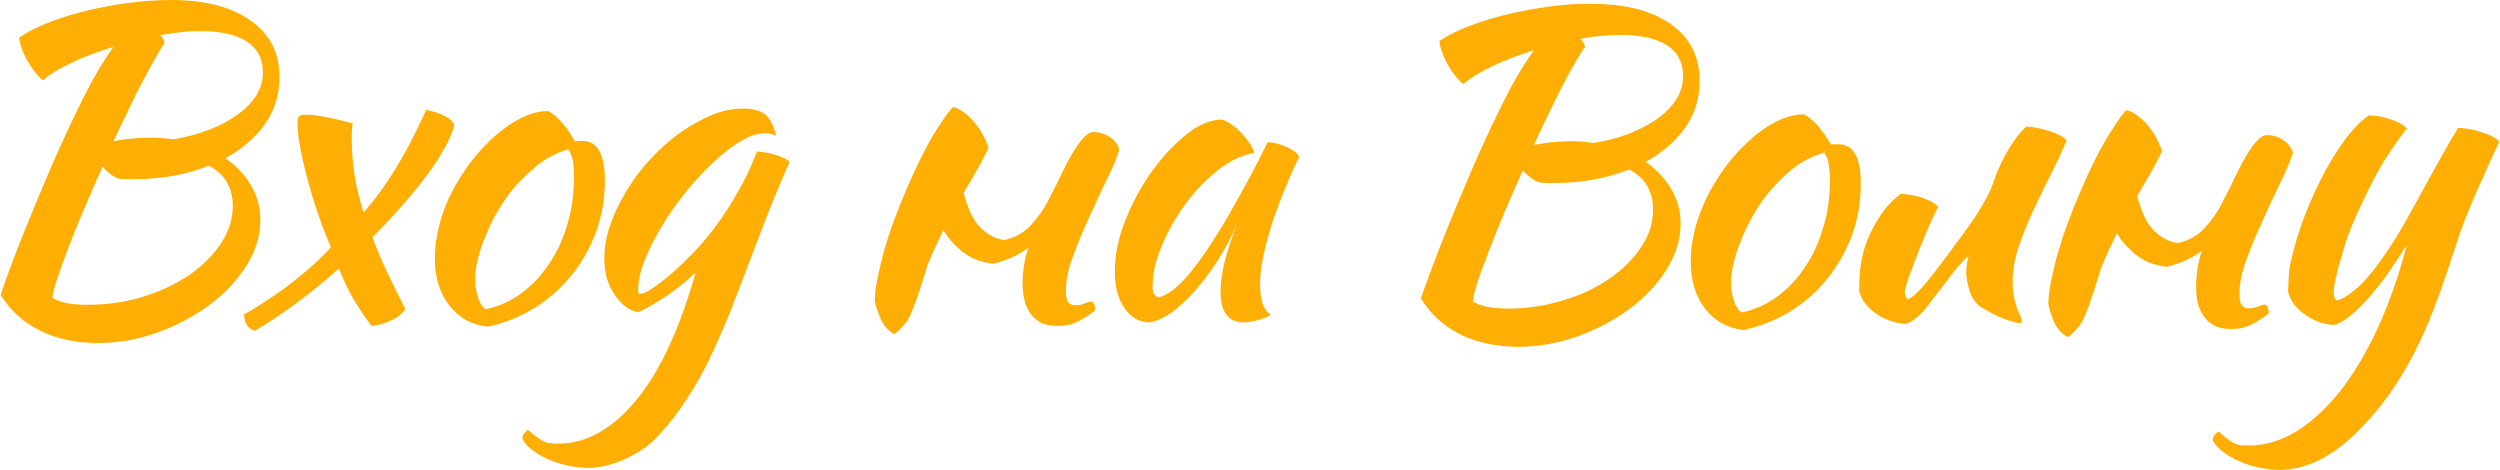 <?xml version="1.0" encoding="UTF-8"?> <!-- Creator: CorelDRAW --> <svg xmlns="http://www.w3.org/2000/svg" xmlns:xlink="http://www.w3.org/1999/xlink" xmlns:xodm="http://www.corel.com/coreldraw/odm/2003" xml:space="preserve" width="798px" height="150px" style="shape-rendering:geometricPrecision; text-rendering:geometricPrecision; image-rendering:optimizeQuality; fill-rule:evenodd; clip-rule:evenodd" viewBox="0 0 9805000 1844000"> <defs> <style type="text/css"> <![CDATA[ .fil0 {fill:#FFAF03;fill-rule:nonzero} ]]> </style> </defs> <g id="Layer_x0020_1">  <g id="_2499401462128"> <path class="fil0" d="M1094000 303000c0,69000 -19000,130000 -57000,184000 -38000,54000 -90000,98000 -155000,134000 42000,29000 75000,64000 100000,106000 25000,42000 37000,87000 37000,137000 0,60000 -18000,120000 -54000,178000 -37000,58000 -85000,110000 -145000,154000 -60000,45000 -129000,81000 -205000,109000 -77000,28000 -155000,41000 -235000,41000 -87000,0 -163000,-17000 -228000,-50000 -65000,-33000 -115000,-79000 -152000,-139000 11000,-34000 26000,-75000 44000,-124000 19000,-50000 39000,-102000 62000,-157000 22000,-55000 45000,-109000 68000,-164000 23000,-54000 44000,-103000 64000,-146000 43000,-95000 81000,-173000 114000,-235000 34000,-62000 64000,-112000 92000,-148000 -61000,19000 -117000,40000 -167000,64000 -50000,23000 -86000,46000 -110000,68000 -10000,-6000 -20000,-16000 -31000,-30000 -10000,-13000 -20000,-28000 -29000,-44000 -10000,-16000 -18000,-32000 -24000,-49000 -6000,-17000 -9000,-32000 -10000,-45000 29000,-20000 66000,-39000 112000,-57000 46000,-19000 97000,-34000 151000,-48000 55000,-13000 111000,-23000 168000,-31000 57000,-7000 112000,-11000 164000,-11000 133000,0 238000,27000 313000,81000 76000,53000 113000,127000 113000,222000zm-636000 397000c-21000,-10000 -41000,-26000 -58000,-46000 -26000,57000 -50000,113000 -73000,167000 -23000,54000 -44000,105000 -61000,151000 -18000,47000 -33000,88000 -44000,122000 -11000,34000 -18000,59000 -19000,75000 16000,9000 34000,16000 56000,20000 22000,5000 49000,7000 81000,7000 76000,0 148000,-10000 217000,-31000 69000,-21000 129000,-50000 182000,-85000 52000,-36000 94000,-78000 125000,-124000 31000,-47000 47000,-96000 47000,-147000 0,-73000 -31000,-126000 -95000,-159000 -86000,36000 -184000,53000 -293000,53000 -16000,0 -28000,0 -36000,0 -8000,0 -18000,-1000 -29000,-3000zm325000 -578000c-24000,0 -48000,1000 -74000,4000 -26000,3000 -54000,7000 -83000,12000 5000,5000 8000,9000 11000,14000 3000,5000 5000,11000 7000,16000 -10000,14000 -22000,33000 -36000,59000 -15000,25000 -31000,55000 -49000,89000 -18000,33000 -37000,71000 -56000,112000 -20000,41000 -40000,83000 -60000,126000 19000,-4000 42000,-7000 70000,-10000 27000,-3000 54000,-4000 80000,-4000 15000,0 29000,1000 43000,2000 14000,1000 27000,3000 41000,5000 53000,-9000 101000,-22000 144000,-39000 43000,-17000 80000,-37000 111000,-60000 31000,-22000 55000,-48000 72000,-75000 17000,-28000 25000,-58000 25000,-89000 0,-53000 -21000,-93000 -63000,-121000 -42000,-27000 -103000,-41000 -183000,-41000zm805000 1091000c-12000,18000 -31000,34000 -57000,45000 -27000,12000 -51000,19000 -75000,21000 -18000,-22000 -39000,-53000 -63000,-91000 -23000,-38000 -45000,-83000 -66000,-134000 -57000,51000 -114000,97000 -170000,138000 -57000,42000 -110000,77000 -159000,106000 -12000,-3000 -22000,-9000 -30000,-20000 -8000,-11000 -12000,-26000 -13000,-44000 22000,-12000 48000,-28000 79000,-48000 31000,-20000 62000,-42000 94000,-65000 31000,-24000 62000,-49000 91000,-75000 30000,-26000 55000,-51000 77000,-76000 -19000,-44000 -37000,-90000 -53000,-138000 -16000,-47000 -29000,-92000 -41000,-136000 -11000,-44000 -21000,-84000 -27000,-120000 -7000,-37000 -10000,-66000 -10000,-88000 0,-16000 2000,-26000 6000,-31000 4000,-5000 13000,-7000 28000,-7000 11000,0 24000,1000 40000,3000 16000,3000 33000,5000 50000,9000 16000,3000 33000,7000 49000,11000 17000,4000 32000,8000 44000,12000 -2000,12000 -4000,23000 -4000,32000 0,9000 0,22000 0,38000 0,44000 4000,88000 11000,133000 7000,45000 19000,94000 35000,146000 46000,-52000 88000,-110000 127000,-174000 39000,-64000 79000,-140000 119000,-229000 28000,6000 52000,14000 72000,24000 20000,11000 33000,22000 38000,35000 -12000,51000 -47000,115000 -104000,193000 -57000,77000 -129000,160000 -217000,248000 15000,42000 34000,87000 56000,134000 22000,47000 47000,96000 73000,148000zm323000 69000c-63000,-7000 -114000,-35000 -151000,-84000 -38000,-49000 -57000,-111000 -56000,-187000 0,-44000 7000,-90000 20000,-138000 13000,-48000 32000,-94000 57000,-139000 25000,-45000 54000,-88000 87000,-127000 34000,-40000 70000,-75000 109000,-103000 61000,-46000 118000,-69000 172000,-68000 35000,19000 70000,58000 104000,118000 6000,0 11000,0 15000,-1000 5000,0 10000,0 15000,0 59000,0 88000,52000 88000,157000 0,70000 -12000,136000 -34000,199000 -23000,62000 -55000,119000 -96000,170000 -41000,51000 -89000,94000 -145000,129000 -57000,35000 -118000,60000 -185000,74000zm87000 -525000c-19000,25000 -37000,53000 -54000,83000 -17000,30000 -31000,60000 -43000,91000 -13000,30000 -22000,60000 -29000,88000 -7000,28000 -10000,54000 -10000,76000 0,27000 4000,52000 13000,77000 9000,24000 19000,38000 30000,41000 50000,-11000 96000,-31000 138000,-62000 41000,-30000 77000,-68000 108000,-114000 31000,-45000 55000,-97000 72000,-154000 18000,-58000 26000,-120000 27000,-185000 0,-29000 -2000,-52000 -5000,-69000 -4000,-16000 -9000,-31000 -17000,-43000 -49000,14000 -92000,37000 -131000,70000 -38000,32000 -71000,65000 -99000,101000zm49000 964000c0,-7000 2000,-13000 6000,-19000 5000,-5000 10000,-11000 15000,-16000 14000,12000 25000,21000 35000,28000 9000,7000 18000,12000 26000,17000 8000,4000 17000,7000 26000,8000 9000,1000 19000,2000 32000,2000 57000,0 112000,-15000 165000,-46000 52000,-30000 101000,-74000 148000,-132000 46000,-57000 88000,-128000 126000,-211000 38000,-83000 72000,-178000 101000,-283000 -14000,13000 -30000,28000 -49000,44000 -20000,16000 -40000,31000 -61000,46000 -22000,14000 -42000,27000 -63000,39000 -21000,13000 -38000,21000 -53000,27000 -18000,-3000 -36000,-11000 -52000,-24000 -16000,-13000 -30000,-29000 -42000,-48000 -13000,-19000 -22000,-40000 -29000,-64000 -6000,-24000 -9000,-49000 -9000,-76000 0,-43000 8000,-88000 24000,-133000 16000,-46000 38000,-91000 65000,-134000 26000,-44000 58000,-86000 94000,-124000 36000,-39000 75000,-73000 115000,-102000 41000,-28000 82000,-51000 124000,-69000 42000,-17000 83000,-25000 123000,-25000 38000,0 68000,8000 87000,24000 19000,17000 33000,44000 42000,83000 -12000,-7000 -27000,-10000 -46000,-10000 -27000,0 -58000,10000 -93000,31000 -35000,21000 -71000,49000 -107000,83000 -36000,33000 -72000,72000 -108000,116000 -35000,44000 -67000,88000 -94000,134000 -28000,45000 -50000,90000 -67000,133000 -18000,43000 -26000,82000 -26000,117000 0,7000 0,12000 1000,14000 1000,1000 3000,2000 5000,2000 10000,0 24000,-5000 41000,-16000 17000,-11000 37000,-25000 59000,-43000 21000,-17000 44000,-37000 67000,-59000 24000,-23000 46000,-46000 67000,-69000 48000,-54000 92000,-113000 131000,-179000 40000,-66000 72000,-130000 95000,-193000 30000,3000 57000,8000 80000,16000 23000,8000 39000,16000 48000,25000 -38000,86000 -68000,159000 -91000,218000 -23000,59000 -43000,111000 -60000,156000 -30000,80000 -58000,153000 -84000,219000 -27000,66000 -54000,128000 -81000,184000 -27000,56000 -57000,108000 -89000,156000 -31000,48000 -67000,95000 -108000,139000 -18000,21000 -40000,40000 -64000,56000 -24000,16000 -48000,29000 -73000,40000 -25000,11000 -50000,20000 -74000,25000 -24000,6000 -46000,8000 -66000,8000 -26000,0 -53000,-3000 -81000,-9000 -28000,-6000 -54000,-15000 -78000,-25000 -24000,-11000 -44000,-23000 -62000,-37000 -18000,-14000 -31000,-29000 -38000,-44000zm2061000 -929000c17000,-32000 29000,-57000 38000,-74000 62000,-134000 108000,-200000 141000,-200000 22000,0 43000,6000 62000,18000 20000,11000 33000,28000 41000,51000 -10000,33000 -27000,73000 -50000,119000 -23000,47000 -46000,96000 -69000,148000 -24000,51000 -45000,102000 -63000,152000 -19000,50000 -28000,95000 -28000,135000 0,23000 3000,39000 10000,46000 7000,7000 16000,11000 28000,11000 14000,0 26000,-3000 38000,-8000 11000,-5000 20000,-7000 26000,-7000 6000,4000 10000,10000 11000,17000 1000,6000 2000,12000 2000,18000 -22000,18000 -45000,32000 -69000,44000 -23000,12000 -49000,17000 -78000,17000 -27000,0 -49000,-4000 -66000,-13000 -17000,-9000 -31000,-21000 -42000,-37000 -11000,-16000 -19000,-33000 -23000,-53000 -5000,-20000 -7000,-42000 -7000,-65000 0,-38000 5000,-76000 15000,-114000 3000,-9000 5000,-17000 9000,-26000 -39000,30000 -85000,51000 -139000,64000 -22000,-2000 -45000,-8000 -70000,-17000 -24000,-10000 -47000,-25000 -68000,-45000 -21000,-18000 -40000,-41000 -58000,-70000 -21000,43000 -42000,89000 -62000,137000 -37000,125000 -65000,200000 -83000,224000 -19000,23000 -34000,39000 -48000,47000 -23000,-13000 -40000,-32000 -51000,-56000 -11000,-24000 -20000,-49000 -25000,-74000 0,-21000 3000,-48000 9000,-80000 6000,-32000 15000,-68000 25000,-108000 11000,-39000 24000,-80000 40000,-124000 16000,-43000 33000,-86000 52000,-130000 42000,-97000 81000,-174000 116000,-229000 36000,-56000 58000,-86000 67000,-90000 28000,9000 56000,29000 81000,59000 26000,31000 44000,64000 56000,101000 -12000,30000 -44000,88000 -95000,173000 0,1000 -1000,2000 -2000,4000 16000,63000 37000,108000 65000,135000 29000,29000 60000,46000 95000,50000 42000,-10000 77000,-29000 104000,-59000 27000,-29000 49000,-60000 65000,-91000zm864000 -234000c11000,0 24000,2000 39000,6000 15000,4000 28000,9000 40000,15000 13000,6000 23000,13000 31000,19000 9000,7000 13000,13000 13000,19000 -23000,46000 -43000,93000 -62000,140000 -19000,48000 -36000,93000 -49000,136000 -13000,43000 -24000,84000 -31000,122000 -8000,37000 -11000,70000 -11000,98000 0,31000 3000,57000 10000,78000 6000,20000 17000,35000 33000,44000 -14000,9000 -31000,16000 -52000,21000 -21000,6000 -40000,9000 -57000,9000 -60000,-1000 -90000,-42000 -89000,-124000 0,-63000 21000,-150000 64000,-260000 -23000,51000 -48000,99000 -77000,144000 -29000,44000 -59000,84000 -89000,118000 -30000,34000 -61000,62000 -91000,84000 -31000,21000 -59000,34000 -84000,38000 -42000,0 -75000,-19000 -100000,-56000 -26000,-37000 -38000,-85000 -38000,-143000 0,-63000 13000,-129000 40000,-198000 27000,-69000 61000,-133000 103000,-192000 42000,-59000 88000,-108000 137000,-148000 49000,-39000 96000,-59000 141000,-59000 11000,4000 24000,10000 38000,20000 14000,10000 27000,22000 40000,35000 12000,14000 23000,27000 32000,41000 9000,14000 14000,26000 15000,36000 -44000,6000 -90000,28000 -138000,64000 -47000,37000 -90000,81000 -128000,132000 -39000,52000 -70000,107000 -95000,166000 -25000,58000 -37000,113000 -37000,164000 0,21000 8000,34000 23000,40000 32000,-7000 70000,-34000 112000,-82000 42000,-48000 94000,-123000 154000,-224000 11000,-20000 24000,-42000 38000,-67000 14000,-24000 28000,-50000 42000,-76000 15000,-27000 29000,-54000 43000,-81000 14000,-27000 27000,-53000 40000,-79000zm1695000 -241000c0,69000 -19000,131000 -57000,184000 -38000,54000 -90000,99000 -155000,134000 42000,29000 75000,65000 100000,106000 25000,42000 38000,88000 37000,138000 0,60000 -18000,119000 -54000,177000 -36000,59000 -85000,110000 -145000,155000 -60000,45000 -128000,81000 -205000,109000 -77000,27000 -155000,41000 -235000,41000 -87000,-1000 -163000,-17000 -228000,-50000 -65000,-33000 -115000,-80000 -152000,-140000 11000,-33000 26000,-74000 45000,-124000 18000,-49000 39000,-101000 61000,-156000 22000,-55000 45000,-110000 68000,-164000 23000,-55000 44000,-103000 64000,-147000 43000,-94000 81000,-172000 114000,-235000 34000,-62000 65000,-111000 92000,-148000 -61000,19000 -116000,40000 -166000,64000 -50000,24000 -87000,47000 -111000,69000 -10000,-7000 -20000,-17000 -30000,-30000 -11000,-13000 -21000,-28000 -30000,-44000 -10000,-16000 -17000,-33000 -23000,-50000 -7000,-16000 -10000,-31000 -11000,-45000 29000,-20000 66000,-39000 112000,-57000 47000,-18000 97000,-34000 151000,-47000 55000,-13000 111000,-24000 168000,-31000 57000,-8000 112000,-12000 164000,-11000 134000,0 238000,27000 313000,80000 76000,54000 113000,128000 113000,222000zm-636000 397000c-21000,-10000 -40000,-25000 -58000,-45000 -26000,57000 -50000,112000 -73000,166000 -23000,55000 -43000,105000 -61000,152000 -18000,47000 -33000,87000 -44000,122000 -11000,34000 -17000,59000 -18000,75000 15000,8000 34000,15000 55000,20000 22000,4000 49000,6000 81000,7000 76000,0 148000,-11000 217000,-32000 69000,-20000 129000,-49000 182000,-85000 52000,-36000 94000,-77000 125000,-124000 31000,-46000 47000,-95000 47000,-146000 0,-74000 -31000,-127000 -94000,-159000 -87000,35000 -185000,53000 -294000,53000 -15000,0 -27000,0 -36000,0 -8000,0 -18000,-2000 -29000,-4000zm325000 -577000c-23000,0 -48000,1000 -74000,4000 -26000,2000 -54000,6000 -83000,12000 5000,4000 8000,9000 11000,14000 3000,5000 5000,10000 8000,16000 -11000,13000 -23000,33000 -37000,58000 -15000,26000 -31000,55000 -49000,89000 -18000,34000 -36000,71000 -56000,113000 -20000,41000 -39000,83000 -60000,126000 19000,-4000 42000,-8000 70000,-11000 27000,-2000 54000,-4000 81000,-4000 14000,1000 28000,1000 42000,2000 14000,1000 28000,3000 41000,5000 53000,-8000 101000,-21000 144000,-38000 43000,-18000 80000,-37000 111000,-60000 31000,-23000 55000,-48000 72000,-76000 17000,-28000 25000,-57000 25000,-88000 0,-53000 -21000,-94000 -63000,-121000 -42000,-27000 -103000,-41000 -183000,-41000zm484000 1158000c-64000,-7000 -114000,-35000 -152000,-84000 -38000,-49000 -56000,-111000 -56000,-187000 0,-44000 7000,-90000 20000,-138000 14000,-48000 33000,-94000 57000,-139000 25000,-45000 54000,-88000 87000,-128000 34000,-39000 70000,-74000 109000,-103000 61000,-45000 118000,-68000 172000,-67000 35000,18000 70000,58000 105000,118000 5000,0 10000,0 15000,-1000 4000,0 9000,0 15000,0 58000,0 88000,52000 87000,156000 0,70000 -11000,137000 -34000,200000 -23000,62000 -55000,119000 -96000,170000 -40000,51000 -89000,94000 -145000,129000 -56000,35000 -118000,59000 -184000,74000zm86000 -525000c-19000,25000 -37000,53000 -54000,83000 -16000,30000 -31000,60000 -43000,91000 -13000,30000 -22000,60000 -29000,88000 -7000,28000 -10000,54000 -10000,76000 0,27000 4000,52000 13000,77000 9000,24000 19000,38000 30000,41000 50000,-11000 96000,-31000 138000,-62000 41000,-30000 78000,-68000 108000,-114000 31000,-45000 55000,-97000 72000,-155000 18000,-57000 27000,-119000 27000,-185000 0,-28000 -2000,-51000 -5000,-68000 -3000,-17000 -9000,-31000 -17000,-43000 -49000,14000 -92000,37000 -131000,69000 -38000,33000 -71000,66000 -99000,102000zm840000 432000c-21000,-18000 -35000,-40000 -42000,-67000 -7000,-26000 -11000,-49000 -11000,-68000 1000,-23000 3000,-43000 9000,-60000 -5000,0 -15000,9000 -30000,27000 -16000,17000 -33000,38000 -51000,63000 -19000,24000 -37000,48000 -55000,71000 -17000,24000 -31000,41000 -40000,52000 -14000,15000 -28000,28000 -41000,36000 -12000,9000 -23000,14000 -30000,15000 -18000,-1000 -37000,-4000 -56000,-11000 -20000,-6000 -38000,-14000 -55000,-26000 -17000,-11000 -32000,-24000 -45000,-40000 -13000,-15000 -21000,-33000 -26000,-53000 0,-31000 1000,-57000 3000,-77000 2000,-20000 5000,-41000 11000,-65000 10000,-42000 28000,-86000 55000,-131000 27000,-46000 58000,-81000 94000,-107000 10000,0 22000,1000 35000,3000 13000,2000 27000,5000 41000,9000 14000,5000 27000,10000 40000,16000 12000,6000 23000,14000 32000,24000 -10000,11000 -35000,66000 -74000,163000 -39000,98000 -58000,154000 -58000,169000 0,9000 1000,15000 4000,20000 2000,4000 5000,7000 7000,10000 17000,-7000 38000,-25000 64000,-55000 25000,-30000 61000,-76000 107000,-138000 11000,-16000 24000,-34000 39000,-53000 15000,-20000 30000,-42000 46000,-65000 16000,-22000 30000,-46000 44000,-70000 14000,-25000 26000,-49000 35000,-74000 4000,-13000 10000,-29000 17000,-47000 8000,-18000 17000,-37000 27000,-57000 11000,-20000 23000,-41000 37000,-61000 14000,-21000 30000,-40000 49000,-58000 15000,1000 30000,2000 47000,6000 17000,3000 32000,7000 47000,12000 15000,5000 28000,11000 40000,17000 11000,6000 19000,13000 25000,19000 -21000,49000 -43000,97000 -68000,145000 -24000,48000 -47000,95000 -68000,141000 -21000,46000 -39000,92000 -54000,137000 -15000,46000 -22000,90000 -22000,133000 0,24000 2000,44000 6000,61000 4000,18000 8000,32000 12000,44000 5000,11000 9000,21000 13000,29000 3000,8000 5000,14000 5000,20000 0,1000 -1000,3000 -3000,5000 -1000,1000 -2000,2000 -3000,2000 -8000,0 -18000,-2000 -30000,-6000 -13000,-3000 -26000,-8000 -41000,-14000 -15000,-6000 -30000,-13000 -45000,-21000 -15000,-8000 -29000,-16000 -43000,-25000zm947000 -398000c16000,-32000 29000,-57000 38000,-74000 61000,-134000 108000,-200000 141000,-200000 22000,0 43000,6000 62000,18000 19000,11000 33000,28000 41000,51000 -10000,33000 -27000,73000 -50000,119000 -23000,47000 -46000,96000 -69000,148000 -24000,51000 -45000,102000 -63000,152000 -19000,50000 -28000,95000 -28000,135000 0,23000 3000,39000 10000,46000 6000,7000 16000,11000 28000,11000 13000,0 26000,-3000 38000,-8000 11000,-5000 20000,-7000 25000,-7000 7000,4000 11000,10000 12000,17000 1000,6000 2000,13000 2000,18000 -23000,18000 -45000,32000 -69000,44000 -23000,12000 -49000,17000 -78000,17000 -27000,0 -49000,-4000 -66000,-13000 -17000,-9000 -31000,-21000 -42000,-37000 -11000,-16000 -19000,-33000 -24000,-53000 -4000,-20000 -6000,-42000 -6000,-65000 0,-38000 5000,-76000 15000,-114000 2000,-9000 5000,-17000 9000,-26000 -39000,30000 -86000,51000 -139000,64000 -22000,-2000 -45000,-8000 -70000,-17000 -24000,-10000 -47000,-25000 -68000,-45000 -21000,-18000 -41000,-41000 -58000,-70000 -21000,43000 -42000,89000 -62000,137000 -37000,125000 -65000,200000 -83000,224000 -19000,23000 -35000,39000 -48000,47000 -23000,-13000 -40000,-32000 -52000,-56000 -11000,-24000 -19000,-49000 -24000,-74000 0,-21000 3000,-48000 9000,-80000 6000,-32000 15000,-68000 25000,-108000 11000,-39000 24000,-80000 40000,-124000 16000,-43000 33000,-86000 52000,-130000 42000,-97000 81000,-174000 116000,-229000 35000,-56000 57000,-86000 66000,-90000 29000,9000 56000,29000 82000,59000 25000,31000 44000,65000 56000,101000 -12000,30000 -44000,88000 -95000,173000 0,1000 -1000,3000 -2000,4000 16000,63000 37000,108000 65000,135000 29000,29000 60000,46000 95000,50000 42000,-10000 77000,-29000 104000,-59000 27000,-29000 49000,-60000 65000,-91000z"></path> <path class="fil0" d="M9627000 985000c-26000,81000 -52000,155000 -77000,222000 -26000,66000 -53000,128000 -82000,184000 -29000,56000 -61000,107000 -94000,155000 -34000,47000 -70000,91000 -111000,133000 -51000,54000 -104000,94000 -158000,123000 -55000,28000 -109000,42000 -164000,42000 -28000,0 -55000,-4000 -82000,-10000 -27000,-6000 -53000,-14000 -77000,-25000 -24000,-11000 -45000,-23000 -63000,-37000 -18000,-14000 -31000,-29000 -39000,-44000 0,-13000 8000,-25000 23000,-35000 14000,12000 25000,22000 34000,28000 8000,7000 17000,13000 25000,17000 9000,5000 18000,7000 27000,9000 9000,1000 20000,1000 33000,1000 63000,0 125000,-18000 186000,-55000 60000,-37000 118000,-90000 172000,-158000 54000,-68000 103000,-151000 148000,-248000 44000,-97000 83000,-206000 114000,-326000 -15000,23000 -32000,50000 -54000,82000 -21000,32000 -44000,64000 -70000,95000 -25000,32000 -52000,60000 -79000,85000 -28000,26000 -54000,43000 -80000,52000 -17000,0 -36000,-3000 -55000,-9000 -20000,-7000 -38000,-15000 -55000,-27000 -17000,-11000 -33000,-24000 -46000,-40000 -13000,-16000 -22000,-34000 -27000,-54000 1000,-32000 2000,-58000 4000,-77000 2000,-20000 6000,-41000 12000,-64000 10000,-43000 25000,-90000 44000,-144000 20000,-53000 43000,-105000 69000,-157000 26000,-52000 55000,-100000 87000,-145000 32000,-45000 65000,-80000 100000,-105000 9000,0 20000,1000 33000,2000 13000,2000 27000,5000 42000,10000 14000,4000 28000,9000 41000,15000 14000,7000 25000,15000 35000,25000 -12000,11000 -39000,48000 -80000,111000 -41000,63000 -87000,154000 -138000,273000 -5000,12000 -12000,30000 -20000,53000 -7000,24000 -15000,48000 -22000,74000 -8000,25000 -14000,50000 -20000,75000 -5000,24000 -8000,44000 -8000,58000 0,9000 1000,16000 4000,20000 3000,5000 5000,8000 7000,10000 20000,-3000 47000,-20000 81000,-49000 33000,-29000 71000,-75000 113000,-137000 27000,-40000 52000,-80000 74000,-119000 22000,-39000 44000,-79000 66000,-119000 22000,-40000 44000,-81000 68000,-123000 23000,-42000 48000,-86000 75000,-130000 15000,0 30000,2000 47000,5000 17000,3000 33000,8000 48000,13000 16000,5000 29000,10000 41000,16000 12000,7000 20000,13000 26000,20000 -35000,73000 -67000,145000 -97000,214000 -31000,70000 -58000,142000 -81000,215000z"></path> </g> </g> </svg> 